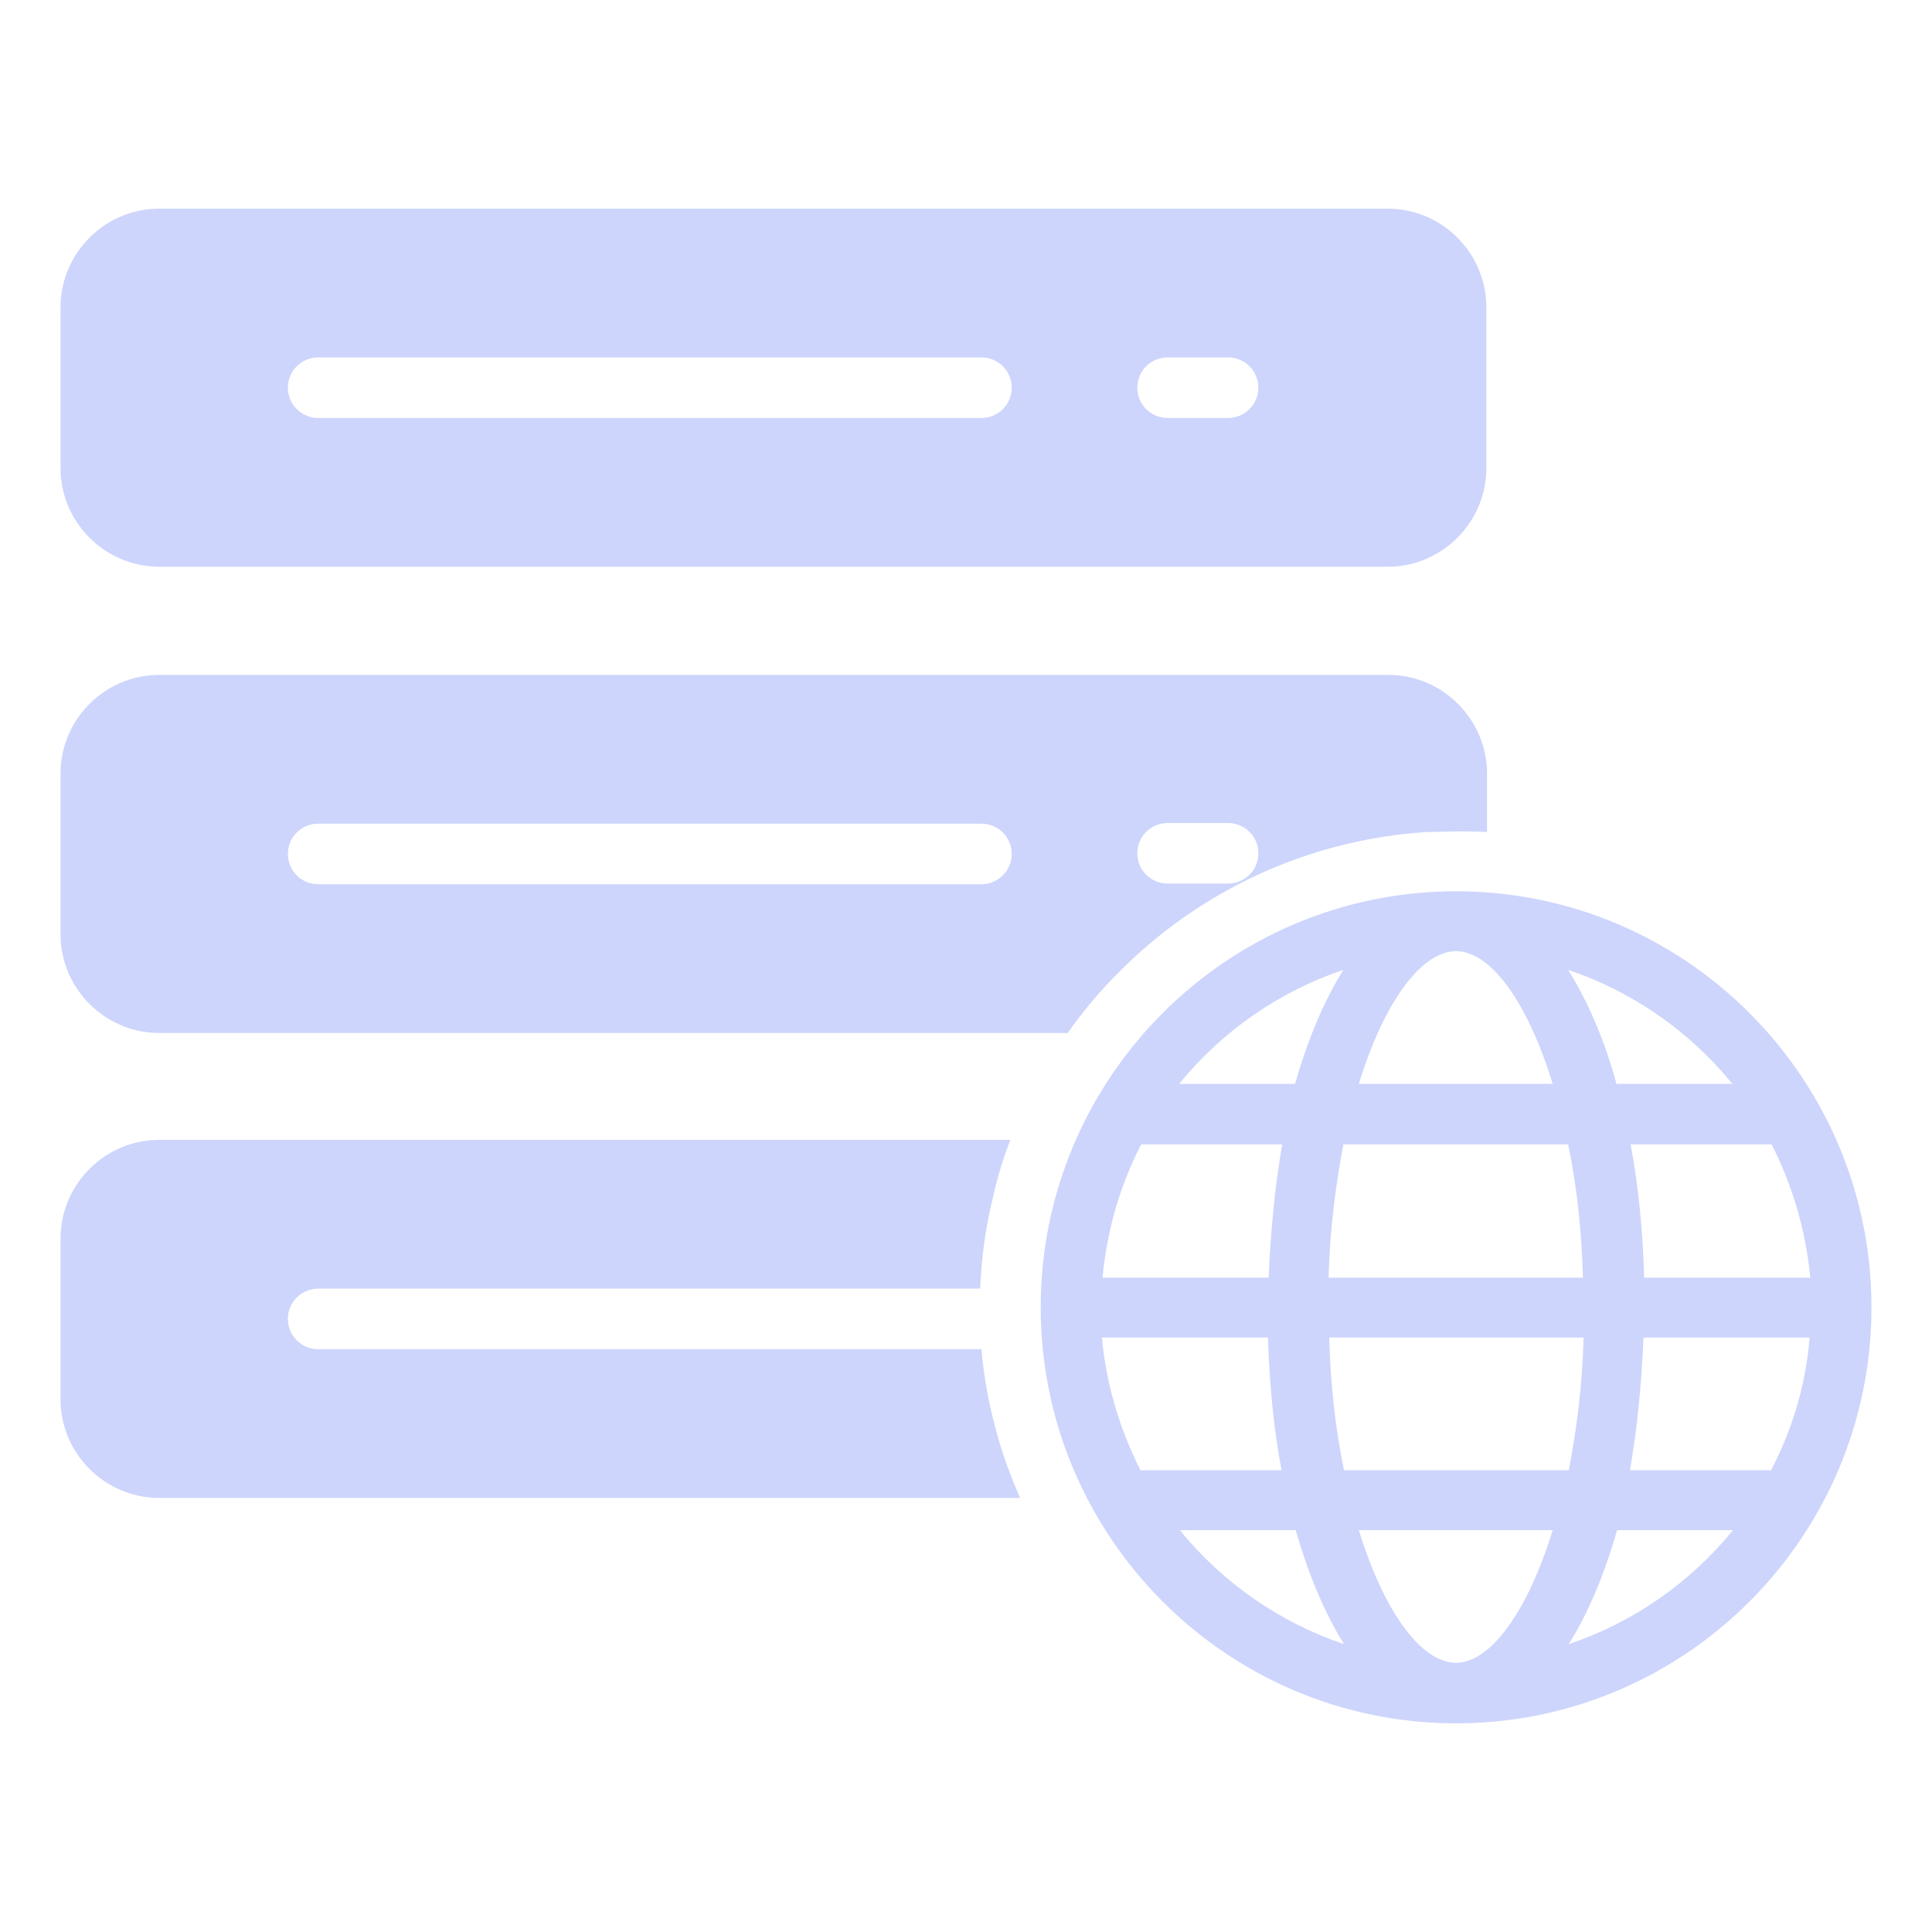 <?xml version="1.0" encoding="UTF-8"?>
<svg id="internet_server" xmlns="http://www.w3.org/2000/svg" xmlns:svgjs="http://svgjs.dev/svgjs" version="1.1" viewBox="0 0 300 300">
  <!-- Generator: Adobe Illustrator 29.4.0, SVG Export Plug-In . SVG Version: 2.1.0 Build 152)  -->
  <defs>
    <style>
      .st0 {
        fill: #cdd5fc;
      }
    </style>
  </defs>
  <path class="st0" d="M226.1,138.4c-35.6,0-64.5,29-64.5,64.6s28.9,64.6,64.5,64.6,64.5-29,64.5-64.6-28.9-64.6-64.5-64.6h0ZM275.1,177.7c3.2,6.3,5.3,13.3,6,20.7h-25.8c-.2-7.4-.9-14.3-2.1-20.7h22,0ZM269,168.3h-18c-1.9-7-4.5-12.9-7.5-17.7,10.1,3.4,18.9,9.6,25.5,17.7h0ZM226.1,147.7c5.4,0,11.1,7.9,15,20.6h-30.1c3.9-12.7,9.7-20.6,15.1-20.6ZM243.5,177.7c1.3,6.2,2.1,13.2,2.3,20.7h-39.5c.2-7.5,1.1-14.4,2.3-20.7h34.8,0ZM208.6,150.6c-3,4.8-5.5,10.7-7.5,17.7h-18c6.6-8.1,15.4-14.3,25.5-17.7h0ZM177.1,177.7h22c-1.1,6.4-1.8,13.3-2.1,20.7h-25.8c.7-7.4,2.7-14.3,6-20.7h0ZM177.1,228.3c-3.2-6.3-5.3-13.2-6-20.6h25.8c.2,7.3.9,14.3,2.1,20.6h-22,0ZM183.2,237.6h18c2,7,4.5,12.9,7.5,17.7-10.1-3.4-18.9-9.6-25.5-17.7h0ZM226.1,258.2c-5.4,0-11.2-7.9-15.1-20.6h30.1c-3.9,12.7-9.7,20.6-15,20.6ZM208.7,228.3c-1.3-6.2-2.1-13.2-2.3-20.6h39.5c-.2,7.5-1.1,14.4-2.3,20.6h-34.8,0ZM243.6,255.3c3-4.8,5.5-10.7,7.5-17.7h18c-6.6,8.1-15.4,14.3-25.5,17.7h0ZM275.1,228.3h-22c1.1-6.4,1.8-13.3,2.1-20.6h25.8c-.6,7.4-2.7,14.3-6,20.6h0Z"/>
  <path class="st0" d="M24.7,88h190.8c8.4,0,15.3-6.9,15.3-15.3v-25c0-8.4-6.9-15.3-15.3-15.3H24.7c-8.4,0-15.3,6.9-15.3,15.3v25c0,8.4,6.9,15.3,15.3,15.3ZM195.4,60.2c0,2.6-2.1,4.7-4.7,4.7h-9.4c-2.6,0-4.7-2.1-4.7-4.7s2.1-4.7,4.7-4.7h9.4c2.6,0,4.7,2.1,4.7,4.7ZM49.4,55.5h103c2.6,0,4.7,2.1,4.7,4.7s-2.1,4.7-4.7,4.7H49.4c-2.6,0-4.7-2.1-4.7-4.7s2.1-4.7,4.7-4.7Z"/>
  <path class="st0" d="M24.7,160.4h141.1c2.3-3.3,5-6.5,7.8-9.3,12.3-12.5,29.2-20.7,47.9-21.9,1.5,0,3.1-.1,4.7-.1s3.1,0,4.7.1v-9.1c0-8.4-6.9-15.3-15.3-15.3H24.7c-8.4,0-15.3,6.9-15.3,15.3v25c0,8.4,6.9,15.3,15.3,15.3h0ZM49.4,127.9h103c2.6,0,4.7,2.1,4.7,4.7s-2.1,4.7-4.7,4.7H49.4c-2.6,0-4.7-2.1-4.7-4.7s2.1-4.7,4.7-4.7ZM190.7,137.2h-9.4c-2.6,0-4.7-2.1-4.7-4.7s2.1-4.7,4.7-4.7h9.4c2.6,0,4.7,2.1,4.7,4.7s-2.1,4.7-4.7,4.7Z"/>
  <path class="st0" d="M152.5,209.5H49.4c-2.6,0-4.7-2.1-4.7-4.7s2.1-4.7,4.7-4.7h102.8c.2-4.7.8-9.3,1.9-13.8.7-3.2,1.6-6.3,2.8-9.3H24.7c-8.4,0-15.3,6.9-15.3,15.3v25c0,8.4,6.9,15.3,15.3,15.3h133.7c-1.3-3-2.5-6.1-3.4-9.3-1.3-4.5-2.2-9-2.6-13.8h0Z"/>
</svg>